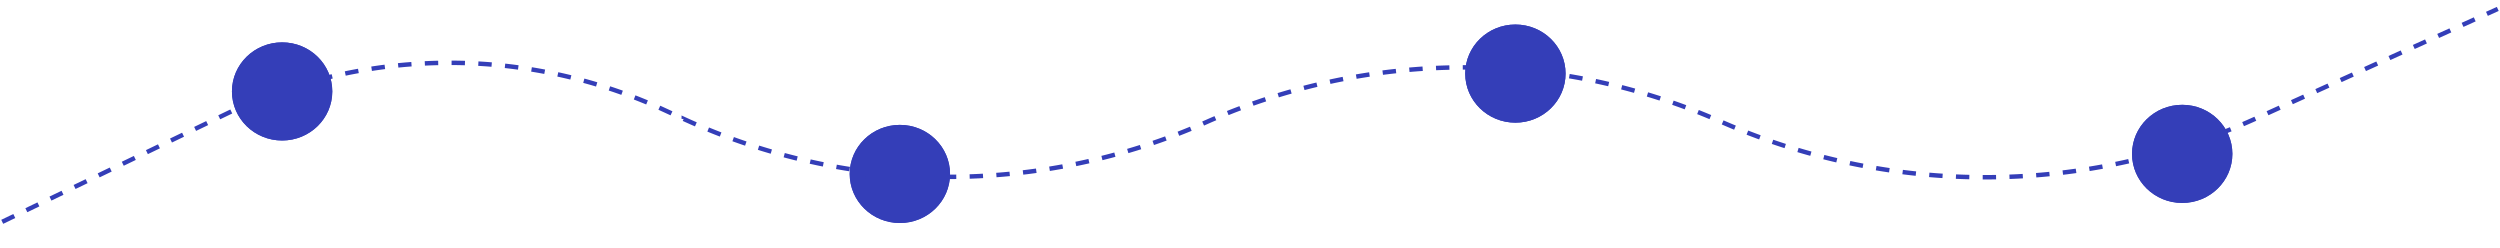 <svg width="1121" height="111" fill="none" xmlns="http://www.w3.org/2000/svg"><g filter="url(#filter0_f_119_56)"><ellipse rx="22.5" ry="22" transform="matrix(1 0 0 -1 126.5 41)" fill="#343EB8"/><path d="M145.5 41c0-10.143-8.432-18.5-19-18.5s-19 8.357-19 18.5c0 10.144 8.432 18.5 19 18.5s19-8.356 19-18.5z" stroke="#343EB8" stroke-width="7"/></g><ellipse rx="14.5" ry="14" transform="matrix(1 0 0 -1 126.5 41)" fill="#343EB8"/><g filter="url(#filter1_f_119_56)"><ellipse rx="22.5" ry="22" transform="matrix(1 0 0 -1 679.5 33)" fill="#343EB8"/><path d="M698.5 33c0-10.143-8.432-18.5-19-18.5s-19 8.357-19 18.5c0 10.144 8.432 18.5 19 18.5s19-8.356 19-18.5z" stroke="#343EB8" stroke-width="7"/></g><ellipse rx="14.5" ry="14" transform="matrix(1 0 0 -1 679.5 33)" fill="#343EB8"/><g filter="url(#filter2_f_119_56)"><ellipse rx="22.5" ry="22" transform="matrix(1 0 0 -1 403.5 78)" fill="#343EB8"/><path d="M422.5 78c0-10.144-8.432-18.5-19-18.5s-19 8.356-19 18.5 8.432 18.5 19 18.5 19-8.356 19-18.5z" stroke="#343EB8" stroke-width="7"/></g><ellipse rx="14.5" ry="14" transform="matrix(1 0 0 -1 403.5 78)" fill="#343EB8"/><path d="M1 99.463l100.704-48.509a229.99 229.99 0 01195.799-1.797l9.105 4.182a284.482 284.482 0 00234.321 1.42v0a284.484 284.484 0 01228.763-1.061l3.6 1.561a293.416 293.416 0 00237.798-1.925L1120 4" stroke="#343EB8" stroke-width="2" stroke-dasharray="6 6"/><g filter="url(#filter3_f_119_56)"><ellipse rx="22.5" ry="22" transform="matrix(1 0 0 -1 978.5 69)" fill="#343EB8"/><path d="M997.5 69c0-10.144-8.432-18.5-19-18.5s-19 8.356-19 18.5 8.432 18.5 19 18.5 19-8.356 19-18.5z" stroke="#343EB8" stroke-width="7"/></g><ellipse rx="14.5" ry="14" transform="matrix(1 0 0 -1 978.5 69)" fill="#343EB8"/><defs><filter id="filter0_f_119_56" x="93" y="8" width="67" height="66" filterUnits="userSpaceOnUse" color-interpolation-filters="sRGB"><feFlood flood-opacity="0" result="BackgroundImageFix"/><feBlend in="SourceGraphic" in2="BackgroundImageFix" result="shape"/><feGaussianBlur stdDeviation="5.5" result="effect1_foregroundBlur_119_56"/></filter><filter id="filter1_f_119_56" x="646" y="0" width="67" height="66" filterUnits="userSpaceOnUse" color-interpolation-filters="sRGB"><feFlood flood-opacity="0" result="BackgroundImageFix"/><feBlend in="SourceGraphic" in2="BackgroundImageFix" result="shape"/><feGaussianBlur stdDeviation="5.5" result="effect1_foregroundBlur_119_56"/></filter><filter id="filter2_f_119_56" x="370" y="45" width="67" height="66" filterUnits="userSpaceOnUse" color-interpolation-filters="sRGB"><feFlood flood-opacity="0" result="BackgroundImageFix"/><feBlend in="SourceGraphic" in2="BackgroundImageFix" result="shape"/><feGaussianBlur stdDeviation="5.5" result="effect1_foregroundBlur_119_56"/></filter><filter id="filter3_f_119_56" x="945" y="36" width="67" height="66" filterUnits="userSpaceOnUse" color-interpolation-filters="sRGB"><feFlood flood-opacity="0" result="BackgroundImageFix"/><feBlend in="SourceGraphic" in2="BackgroundImageFix" result="shape"/><feGaussianBlur stdDeviation="5.5" result="effect1_foregroundBlur_119_56"/></filter></defs></svg>